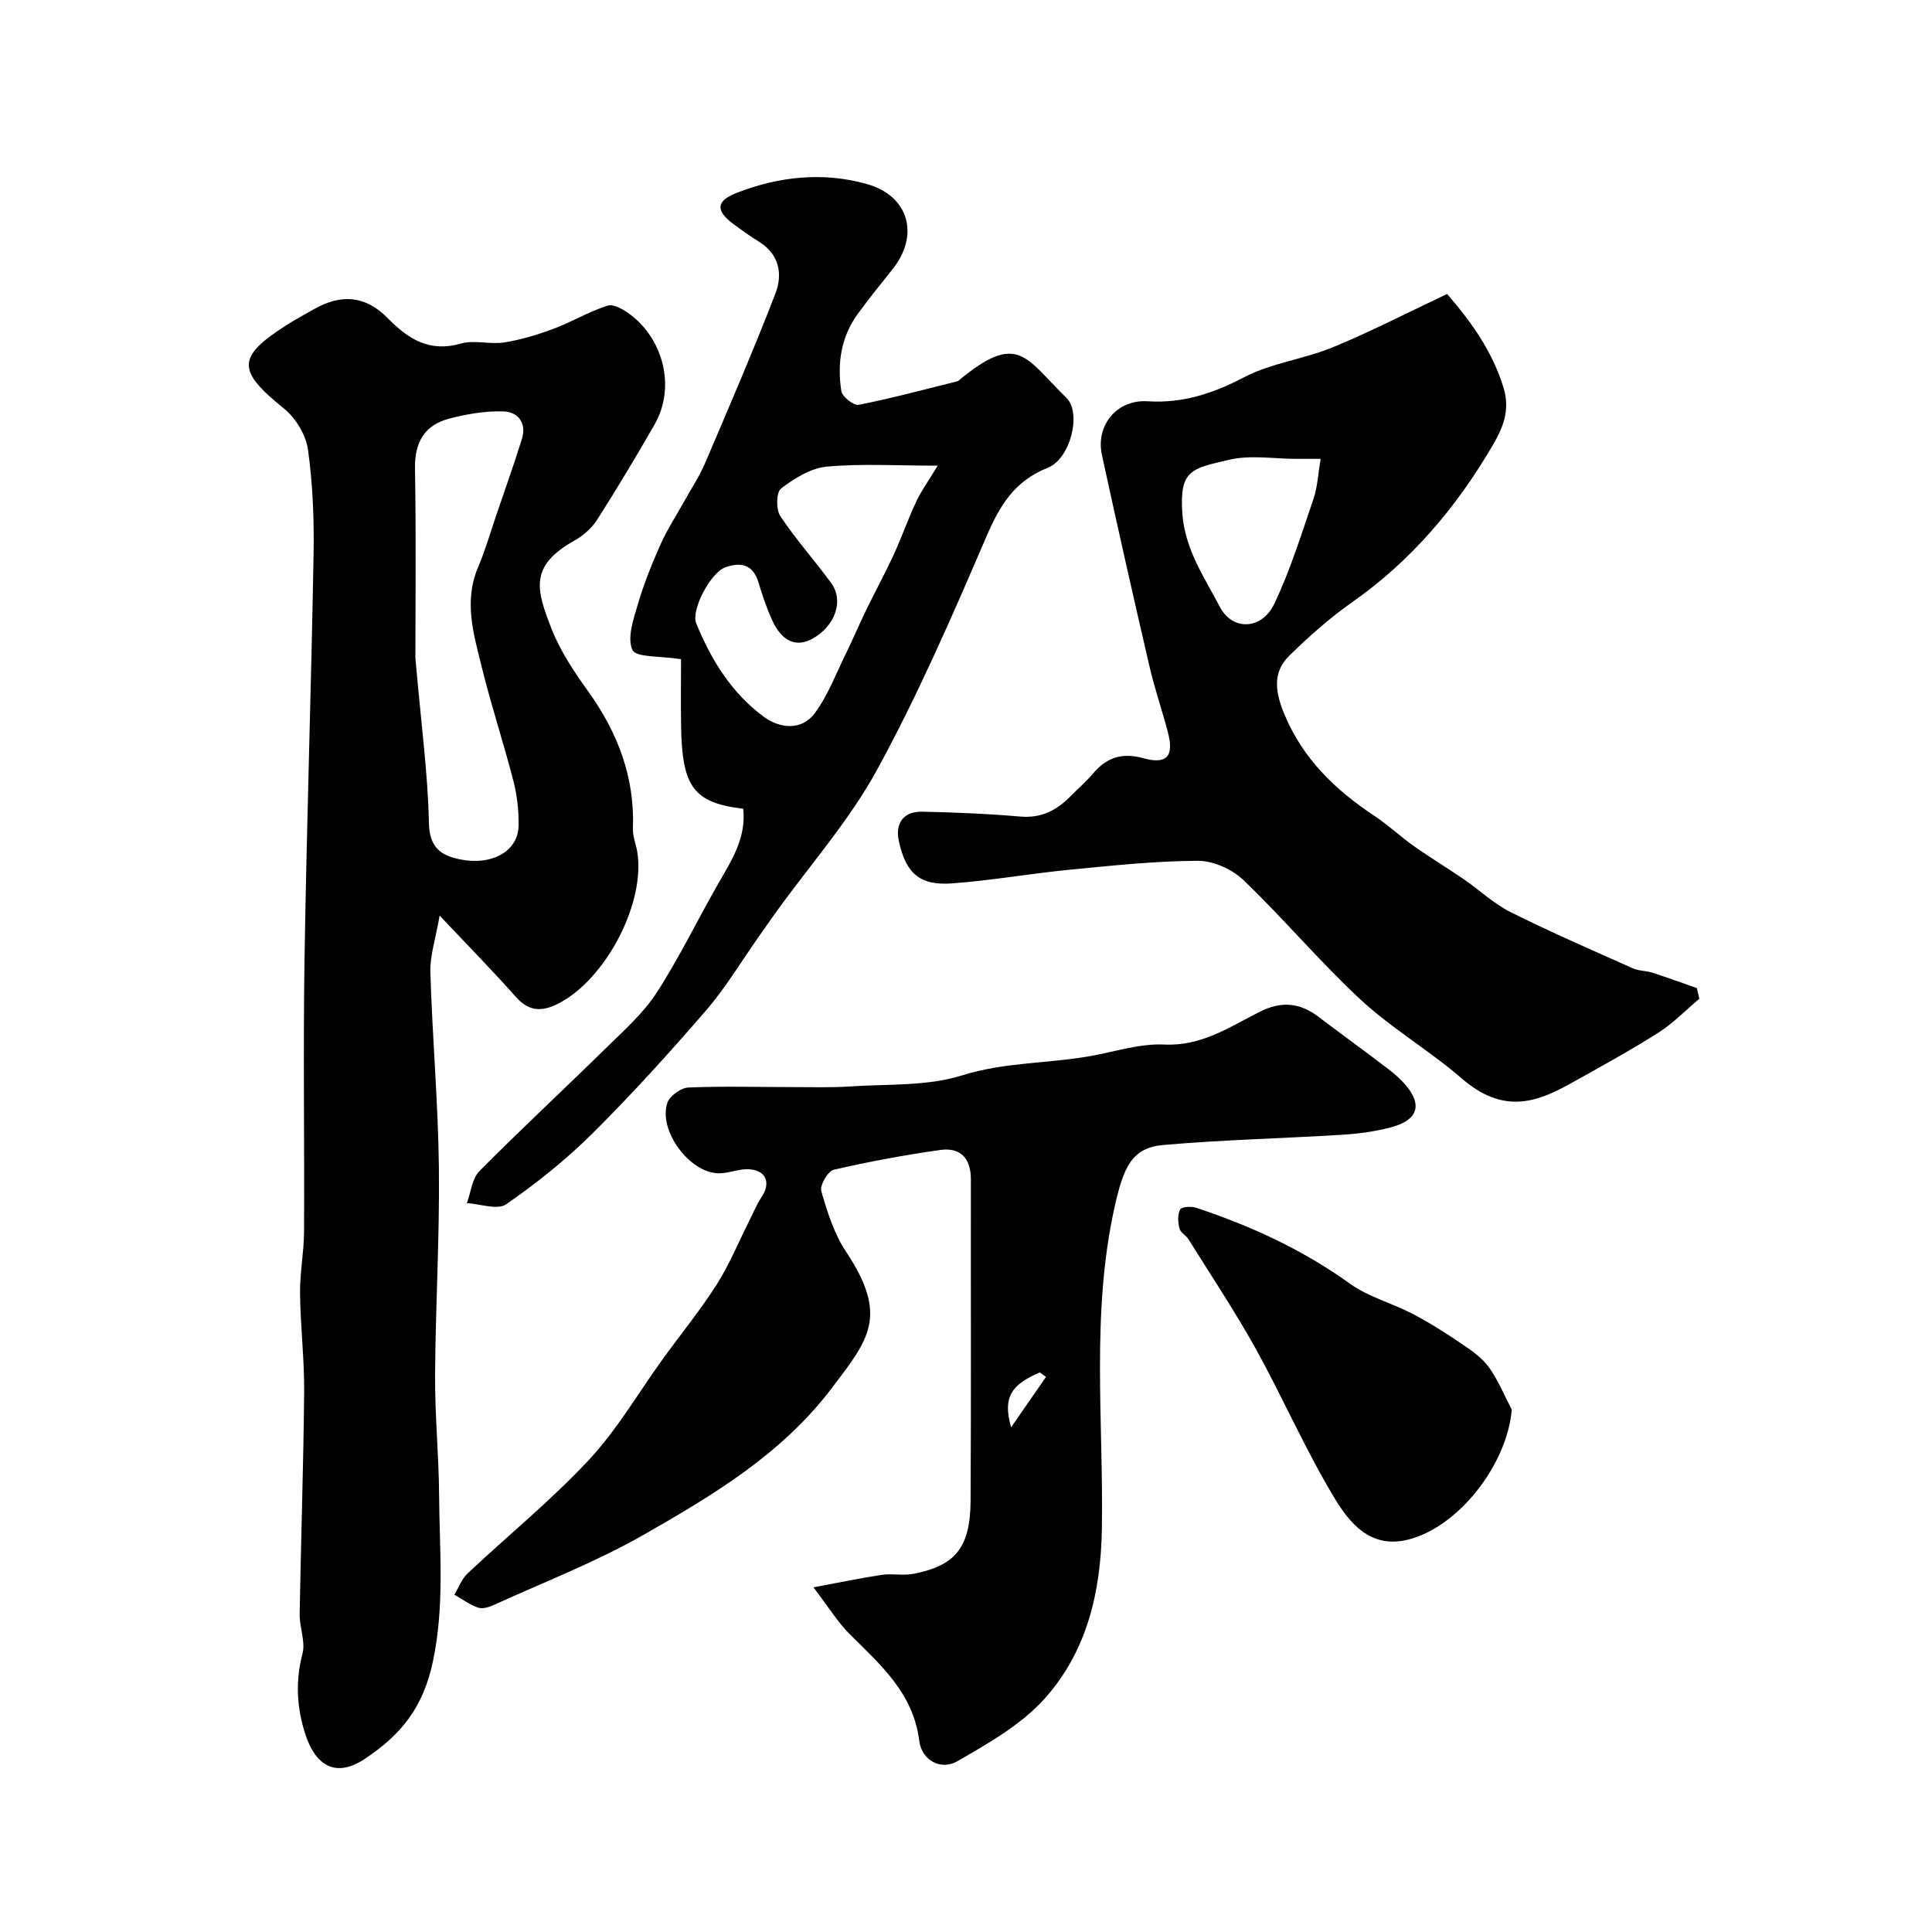 <svg enable-background="new 0 0 400 400" viewBox="0 0 400 400" xmlns="http://www.w3.org/2000/svg"><g fill="#010103"><path d="m91.02 189.56c-.84 4.88-2.02 8.33-1.92 11.73.41 13.54 1.62 27.06 1.77 40.6.16 14.29-.71 28.59-.79 42.89-.05 8.27.78 16.53.83 24.8.08 11.41 1.17 22.63-1.25 34.27-2.02 9.71-6.67 15.37-14.17 20.33-6.14 4.06-10.2 1.19-12.25-5.05-1.75-5.33-2.15-10.97-.62-16.72.67-2.5-.62-5.47-.58-8.21.26-15.32.79-30.64.93-45.96.06-6.81-.77-13.63-.85-20.45-.05-4.26.81-8.53.83-12.8.1-18.83-.2-37.66.1-56.49.44-27.87 1.38-55.73 1.87-83.59.13-7.26-.15-14.6-1.15-21.77-.42-3.06-2.53-6.58-4.96-8.54-9.81-7.91-9.87-10.71.73-17.43 1.79-1.13 3.66-2.14 5.5-3.18 5.66-3.2 10.65-2.77 15.2 1.85 4.27 4.34 8.63 7.17 15.17 5.29 2.77-.8 6.02.23 8.95-.23 3.44-.54 6.86-1.57 10.14-2.79 3.84-1.43 7.42-3.6 11.3-4.83 1.28-.4 3.4.86 4.75 1.88 6.58 4.98 9.52 14.82 4.93 22.81-3.82 6.64-7.75 13.22-11.87 19.67-1.11 1.74-2.89 3.28-4.71 4.3-9.41 5.28-7.84 10.18-4.72 18.22 1.81 4.65 4.72 8.97 7.66 13.07 6.09 8.51 9.59 17.71 9.2 28.29-.06 1.59.62 3.19.89 4.8 1.77 10.66-6.55 26.5-16.38 31.48-3.38 1.71-6.05 1.64-8.75-1.4-4.68-5.3-9.66-10.35-15.78-16.84zm-5.02-53.35c1.24 14.16 2.61 24.15 2.8 34.16.1 5.1 2.47 6.76 6.48 7.56 6.66 1.33 12.02-1.74 12.09-7.01.04-3.04-.29-6.18-1.05-9.13-2.02-7.86-4.58-15.58-6.52-23.45-1.68-6.84-3.86-13.73-.83-20.87 1.5-3.53 2.57-7.26 3.81-10.9 1.77-5.2 3.62-10.39 5.26-15.63 1.06-3.38-.8-5.7-3.9-5.77-3.74-.09-7.6.56-11.23 1.53-5.1 1.37-7.09 4.96-6.99 10.39.25 14.39.08 28.81.08 39.12z"/><path d="m168.41 328.64c5.68-1.05 9.93-1.96 14.21-2.59 2.12-.31 4.38.2 6.47-.2 8.73-1.69 11.81-5.45 11.86-15.17.13-22.16.02-44.33.06-66.49.01-4.36-2.14-6.69-6.35-6.1-7.4 1.05-14.78 2.41-22.06 4.1-1.2.28-2.9 3.23-2.56 4.42 1.24 4.31 2.65 8.81 5.1 12.5 8.9 13.41 4.75 18.17-3 28.38-10.33 13.6-24.57 22.1-38.91 30.29-9.86 5.63-20.58 9.76-30.94 14.49-1 .46-2.35.9-3.28.58-1.75-.6-3.31-1.76-4.94-2.69.9-1.48 1.52-3.25 2.74-4.4 8.36-7.86 17.32-15.14 25.12-23.51 5.85-6.27 10.24-13.9 15.31-20.9 3.71-5.13 7.73-10.05 11.13-15.38 2.61-4.09 4.47-8.66 6.66-13.02.87-1.72 1.6-3.54 2.66-5.13 1.95-2.92.94-5.54-2.63-5.74-2.07-.12-4.18.86-6.27.84-6.01-.06-12.55-8.87-10.62-14.6.48-1.43 2.81-3.09 4.35-3.16 7.17-.31 14.36-.09 21.55-.09 4.03 0 8.06.13 12.07-.14 7.71-.52 15.8-.01 23-2.27 8.78-2.76 17.71-2.45 26.48-3.99 5.14-.9 10.34-2.65 15.43-2.41 7.71.37 13.52-3.62 19.72-6.76 4.57-2.31 8.38-1.91 12.28 1.07 4.02 3.07 8.14 6.03 12.17 9.09 1.83 1.39 3.73 2.74 5.28 4.4 4.14 4.44 3.3 7.78-2.48 9.33-3.29.88-6.74 1.34-10.14 1.55-12.35.76-24.74 1.04-37.06 2.12-6.54.57-8.23 4.73-10.01 12.64-4.98 22.19-2.31 44.59-2.68 66.88-.22 13.13-3.11 25.25-11.72 34.96-4.85 5.47-11.72 9.36-18.19 13.1-3.43 1.98-7.39-.19-7.9-4.22-1.24-9.93-8.08-15.79-14.49-22.18-2.36-2.37-4.16-5.34-7.42-9.6zm48.15-43.56c-.43-.31-.86-.63-1.29-.94-5.97 2.58-7.69 5.2-5.93 11.37 2.83-4.07 5.03-7.25 7.22-10.43z"/><path d="m299.61 60.86c5.15 5.97 9.37 11.92 11.67 19.38 1.49 4.82-.26 8.58-2.26 12-7.43 12.72-16.79 23.81-29 32.39-4.69 3.29-9.04 7.15-13.13 11.17-3.6 3.53-2.76 7.79-.95 12.13 3.82 9.18 10.53 15.63 18.62 20.99 2.85 1.89 5.37 4.28 8.16 6.25 3.4 2.4 6.97 4.55 10.39 6.9 3.23 2.22 6.15 5.03 9.61 6.76 8.31 4.15 16.85 7.86 25.34 11.65 1.24.55 2.74.49 4.06.91 3.08.99 6.13 2.11 9.19 3.18.17.74.35 1.48.52 2.21-2.83 2.38-5.45 5.11-8.55 7.07-5.91 3.74-12.07 7.1-18.19 10.52-7.22 4.03-14 6.23-22.47-1.1-6.66-5.77-14.42-10.29-20.87-16.26-8.48-7.86-15.96-16.8-24.31-24.8-2.34-2.24-6.25-4-9.43-3.99-8.86.04-17.74.99-26.58 1.85-8.13.79-16.21 2.24-24.35 2.83-6.7.48-9.51-2.12-10.97-8.68-.84-3.76.92-6.25 4.84-6.17 6.77.14 13.55.43 20.29 1.01 4.38.38 7.6-1.33 10.48-4.28 1.51-1.55 3.18-2.96 4.57-4.62 2.79-3.33 6.05-4.39 10.33-3.2 4.96 1.38 6.51-.33 5.17-5.4-1.21-4.56-2.75-9.03-3.81-13.62-3.38-14.56-6.67-29.14-9.84-43.75-1.33-6.14 3.1-11.51 9.46-11.11 7.31.46 13.57-1.63 20.01-4.99 5.65-2.95 12.39-3.74 18.36-6.2 7.86-3.24 15.47-7.18 23.64-11.03zm-26.18 34.14c-2.4 0-3.71 0-5.02 0-4.66 0-9.53-.85-13.94.19-7.68 1.82-10.31 2.01-9.68 11.08.53 7.53 4.57 13.24 7.74 19.33 2.66 5.11 8.73 4.78 11.29-.57 3.32-6.96 5.62-14.43 8.13-21.76.82-2.39.93-5.04 1.48-8.27z"/><path d="m153.89 167.45c-10.31-1.25-12.7-4.5-12.88-17.26-.07-4.88-.01-9.76-.01-13.71-4.3-.7-9.33-.32-10.06-1.92-1.16-2.52.24-6.46 1.17-9.62 1.23-4.18 2.88-8.27 4.66-12.26 1.36-3.04 3.21-5.86 4.83-8.78 1.49-2.68 3.2-5.26 4.4-8.06 4.97-11.63 9.97-23.25 14.53-35.03 1.56-4.02.84-8.18-3.45-10.81-1.81-1.11-3.54-2.35-5.24-3.62-3.69-2.75-3.63-4.76.64-6.43 8.75-3.42 17.91-4.41 26.99-1.85 8.72 2.45 10.94 10.56 5.36 17.59-2.45 3.08-4.93 6.13-7.24 9.3-3.49 4.79-4.28 10.32-3.4 15.98.18 1.16 2.57 3.05 3.6 2.84 6.78-1.33 13.47-3.15 20.19-4.81.16-.04.34-.08.46-.18 12.35-10.28 13.82-4.76 22.35 3.55 3.19 3.11.85 12.62-3.86 14.48-6.9 2.72-9.95 7.83-12.73 14.3-7 16.29-14.09 32.61-22.57 48.15-5.74 10.53-13.89 19.74-20.96 29.55-1.24 1.72-2.44 3.47-3.66 5.2-3.57 5.06-6.77 10.44-10.8 15.11-7.56 8.75-15.35 17.36-23.55 25.51-5.45 5.42-11.55 10.29-17.87 14.67-1.79 1.24-5.37-.09-8.13-.24.83-2.25 1.07-5.09 2.6-6.64 8.57-8.65 17.52-16.94 26.22-25.48 3.7-3.64 7.71-7.19 10.49-11.48 4.72-7.29 8.5-15.19 12.84-22.74 2.69-4.69 5.68-9.21 5.08-15.31zm40.25-71.04c-8.71 0-15.92-.46-23.02.21-3.3.31-6.67 2.44-9.42 4.53-.99.75-1.06 4.32-.16 5.68 3.2 4.82 7.1 9.17 10.53 13.85 2.69 3.67.88 8.85-3.77 11.51-3.39 1.94-6.41.66-8.45-3.82-1.13-2.5-2.01-5.13-2.81-7.77-1.16-3.84-3.77-4.29-6.98-3.09-2.89 1.07-7.05 8.74-5.91 11.56 3.07 7.54 7.36 14.46 13.98 19.33 3.26 2.39 7.82 3.02 10.64-.84 2.61-3.58 4.24-7.88 6.21-11.91 1.54-3.14 2.9-6.37 4.43-9.51 1.82-3.74 3.83-7.4 5.57-11.18 1.66-3.61 2.97-7.37 4.65-10.97.99-2.17 2.41-4.11 4.51-7.58z"/><path d="m313 291.85c-.98 11.4-11.06 24.41-21.62 26.95-7.72 1.86-12.04-3.57-15.16-8.76-5.96-9.91-10.6-20.62-16.21-30.75-4.3-7.76-9.24-15.16-13.94-22.7-.52-.83-1.67-1.4-1.88-2.26-.31-1.26-.41-2.87.15-3.92.31-.57 2.31-.69 3.33-.35 11.32 3.76 22.03 8.67 31.8 15.7 3.85 2.77 8.76 4.04 13.04 6.28 3.55 1.86 6.94 4.03 10.26 6.28 2.02 1.37 4.15 2.88 5.54 4.82 1.9 2.67 3.15 5.79 4.69 8.71z"/></g></svg>